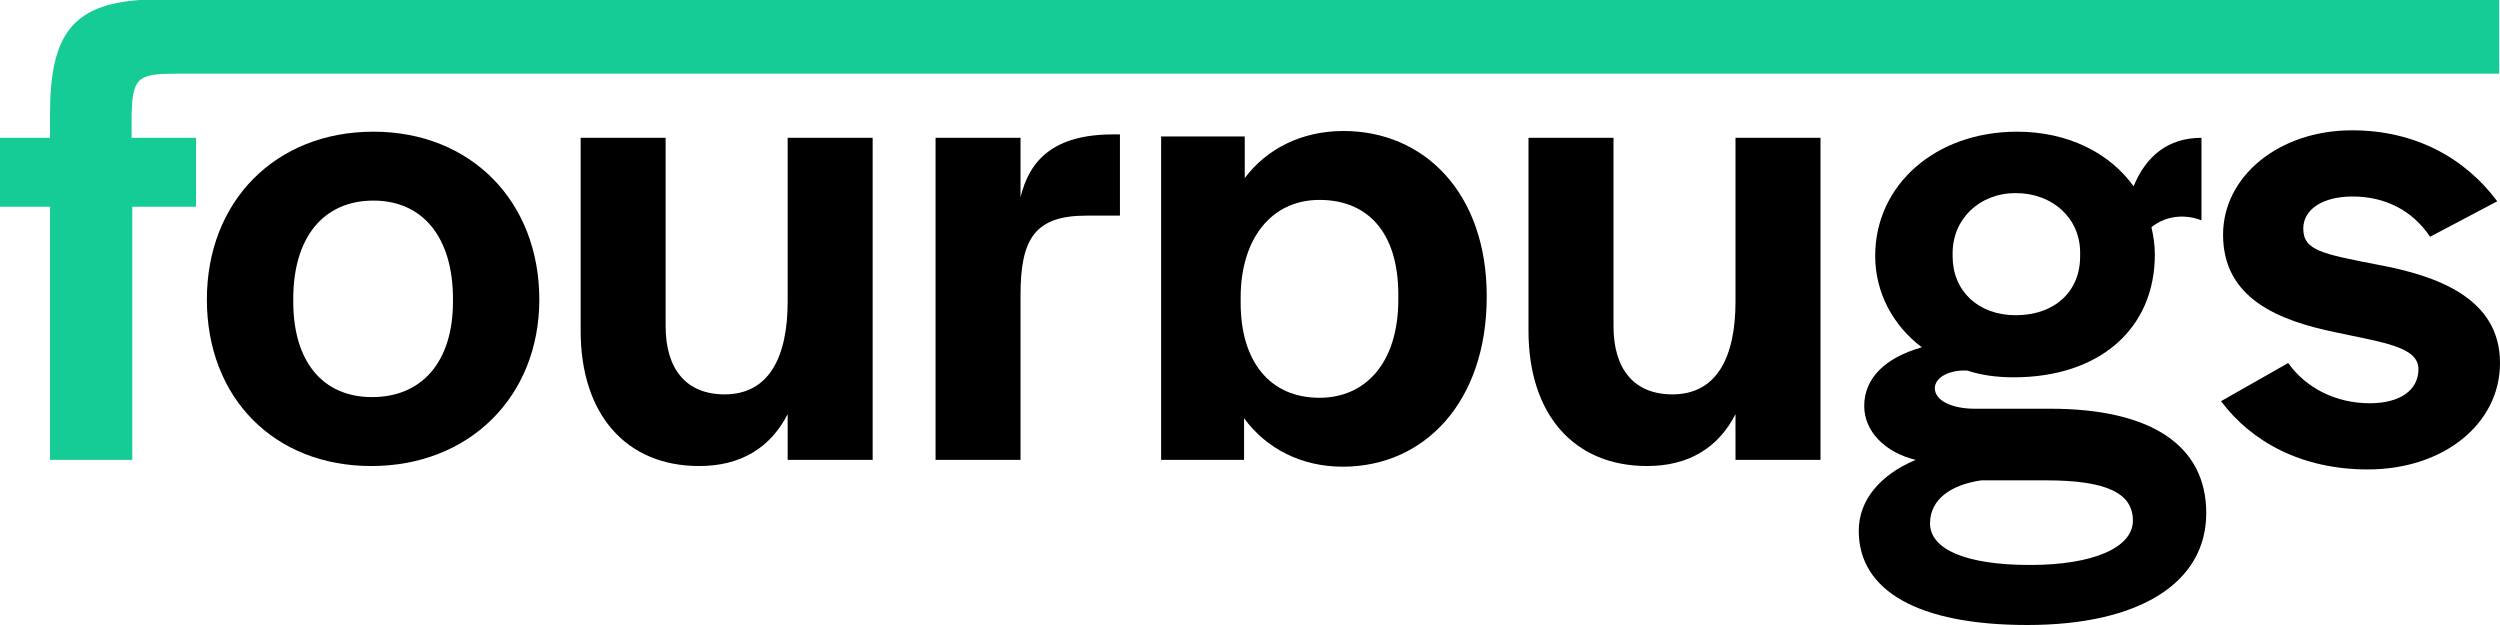 <svg width="80" height="20" viewBox="0 0 80 20" fill="none" xmlns="http://www.w3.org/2000/svg">
<path d="M11.884 14.913C8.77 14.913 6.62 12.729 6.62 9.585C6.62 6.441 8.814 4.214 11.95 4.214C15.065 4.214 17.258 6.441 17.258 9.585C17.258 12.686 15.021 14.913 11.884 14.913ZM11.906 12.707C13.508 12.707 14.495 11.572 14.495 9.651V9.563C14.495 7.598 13.53 6.419 11.95 6.419C10.349 6.419 9.384 7.598 9.384 9.563V9.651C9.384 11.572 10.327 12.707 11.906 12.707Z" fill="black"/>
<path d="M22.375 14.913C20.028 14.913 18.581 13.253 18.581 10.589V4.41H21.3V10.437C21.3 11.812 21.959 12.62 23.187 12.62C24.613 12.62 25.205 11.419 25.205 9.651V4.41H27.925V14.716H25.205V13.253C24.656 14.323 23.713 14.913 22.375 14.913Z" fill="black"/>
<path d="M29.938 14.716V4.41H32.657V6.31C32.943 5.131 33.71 4.301 35.619 4.301H35.838V6.9H34.763C33.118 6.9 32.657 7.642 32.657 9.432V14.716H29.938Z" fill="black"/>
<path d="M42.969 14.934C41.653 14.934 40.534 14.367 39.81 13.384V14.716H37.156V4.367H39.832V5.699C40.534 4.76 41.653 4.192 42.991 4.192C45.579 4.192 47.575 6.179 47.575 9.476V9.498C47.575 12.838 45.601 14.934 42.969 14.934ZM42.223 12.729C43.693 12.729 44.746 11.616 44.746 9.585V9.432C44.746 7.402 43.737 6.397 42.223 6.397C40.666 6.397 39.701 7.664 39.701 9.52V9.694C39.701 11.55 40.622 12.729 42.223 12.729Z" fill="black"/>
<path d="M52.707 14.913C50.36 14.913 48.912 13.253 48.912 10.589V4.41H51.632V10.437C51.632 11.812 52.29 12.62 53.518 12.62C54.944 12.62 55.536 11.419 55.536 9.651V4.41H58.256V14.716H55.536V13.253C54.988 14.323 54.045 14.913 52.707 14.913Z" fill="black"/>
<path d="M64.875 20C61.388 20 59.48 18.908 59.48 16.987C59.48 16.004 60.16 15.197 61.3 14.716C60.313 14.476 59.655 13.799 59.655 12.991C59.655 12.096 60.335 11.441 61.498 11.114C60.576 10.415 60.006 9.367 60.006 8.188C60.006 5.917 61.936 4.214 64.546 4.214C66.17 4.214 67.508 4.891 68.275 5.961C68.67 5 69.372 4.41 70.447 4.41V7.052C69.964 6.856 69.328 6.878 68.846 7.271C68.911 7.555 68.955 7.838 68.955 8.144C68.955 10.524 67.179 12.074 64.437 12.074C63.91 12.074 63.406 12.009 62.945 11.856H62.857C62.331 11.856 61.914 12.096 61.914 12.424C61.914 12.817 62.463 13.079 63.186 13.079H65.599C68.846 13.079 70.6 14.258 70.6 16.419C70.6 18.646 68.473 20 64.875 20ZM64.502 10.087C65.753 10.087 66.564 9.323 66.564 8.21V8.079C66.564 6.987 65.687 6.179 64.502 6.179C63.34 6.179 62.484 7.009 62.484 8.1V8.21C62.484 9.301 63.296 10.087 64.502 10.087ZM64.963 18.079C66.959 18.079 68.253 17.533 68.253 16.659C68.253 15.764 67.376 15.371 65.468 15.371H63.406C62.463 15.502 61.761 15.961 61.761 16.747C61.761 17.576 62.901 18.079 64.963 18.079Z" fill="black"/>
<path d="M75.767 15.022C73.639 15.022 72.038 14.127 71.073 12.838L73.222 11.616C73.793 12.424 74.758 12.904 75.832 12.904C76.798 12.904 77.39 12.489 77.39 11.812C77.39 11.092 76.249 10.961 74.736 10.633C72.937 10.262 71.138 9.563 71.138 7.511C71.138 5.633 72.937 4.17 75.262 4.17C77.324 4.17 78.903 5.087 79.912 6.441L77.763 7.576C77.192 6.725 76.315 6.288 75.284 6.288C74.319 6.288 73.705 6.703 73.705 7.314C73.705 8.013 74.297 8.122 76.096 8.472C77.96 8.821 80 9.52 80 11.616C80 13.559 78.201 15.022 75.767 15.022Z" fill="black"/>
<path d="M1.601 14.716V6.616H0V4.41H1.601V3.624C1.601 1.114 2.325 0.153 4.475 0H79.974V2.358H5.725C4.409 2.358 4.211 2.424 4.211 3.865V4.41H6.273V6.616H4.233V14.716H1.601Z" fill="#15CB96"/>
</svg>
